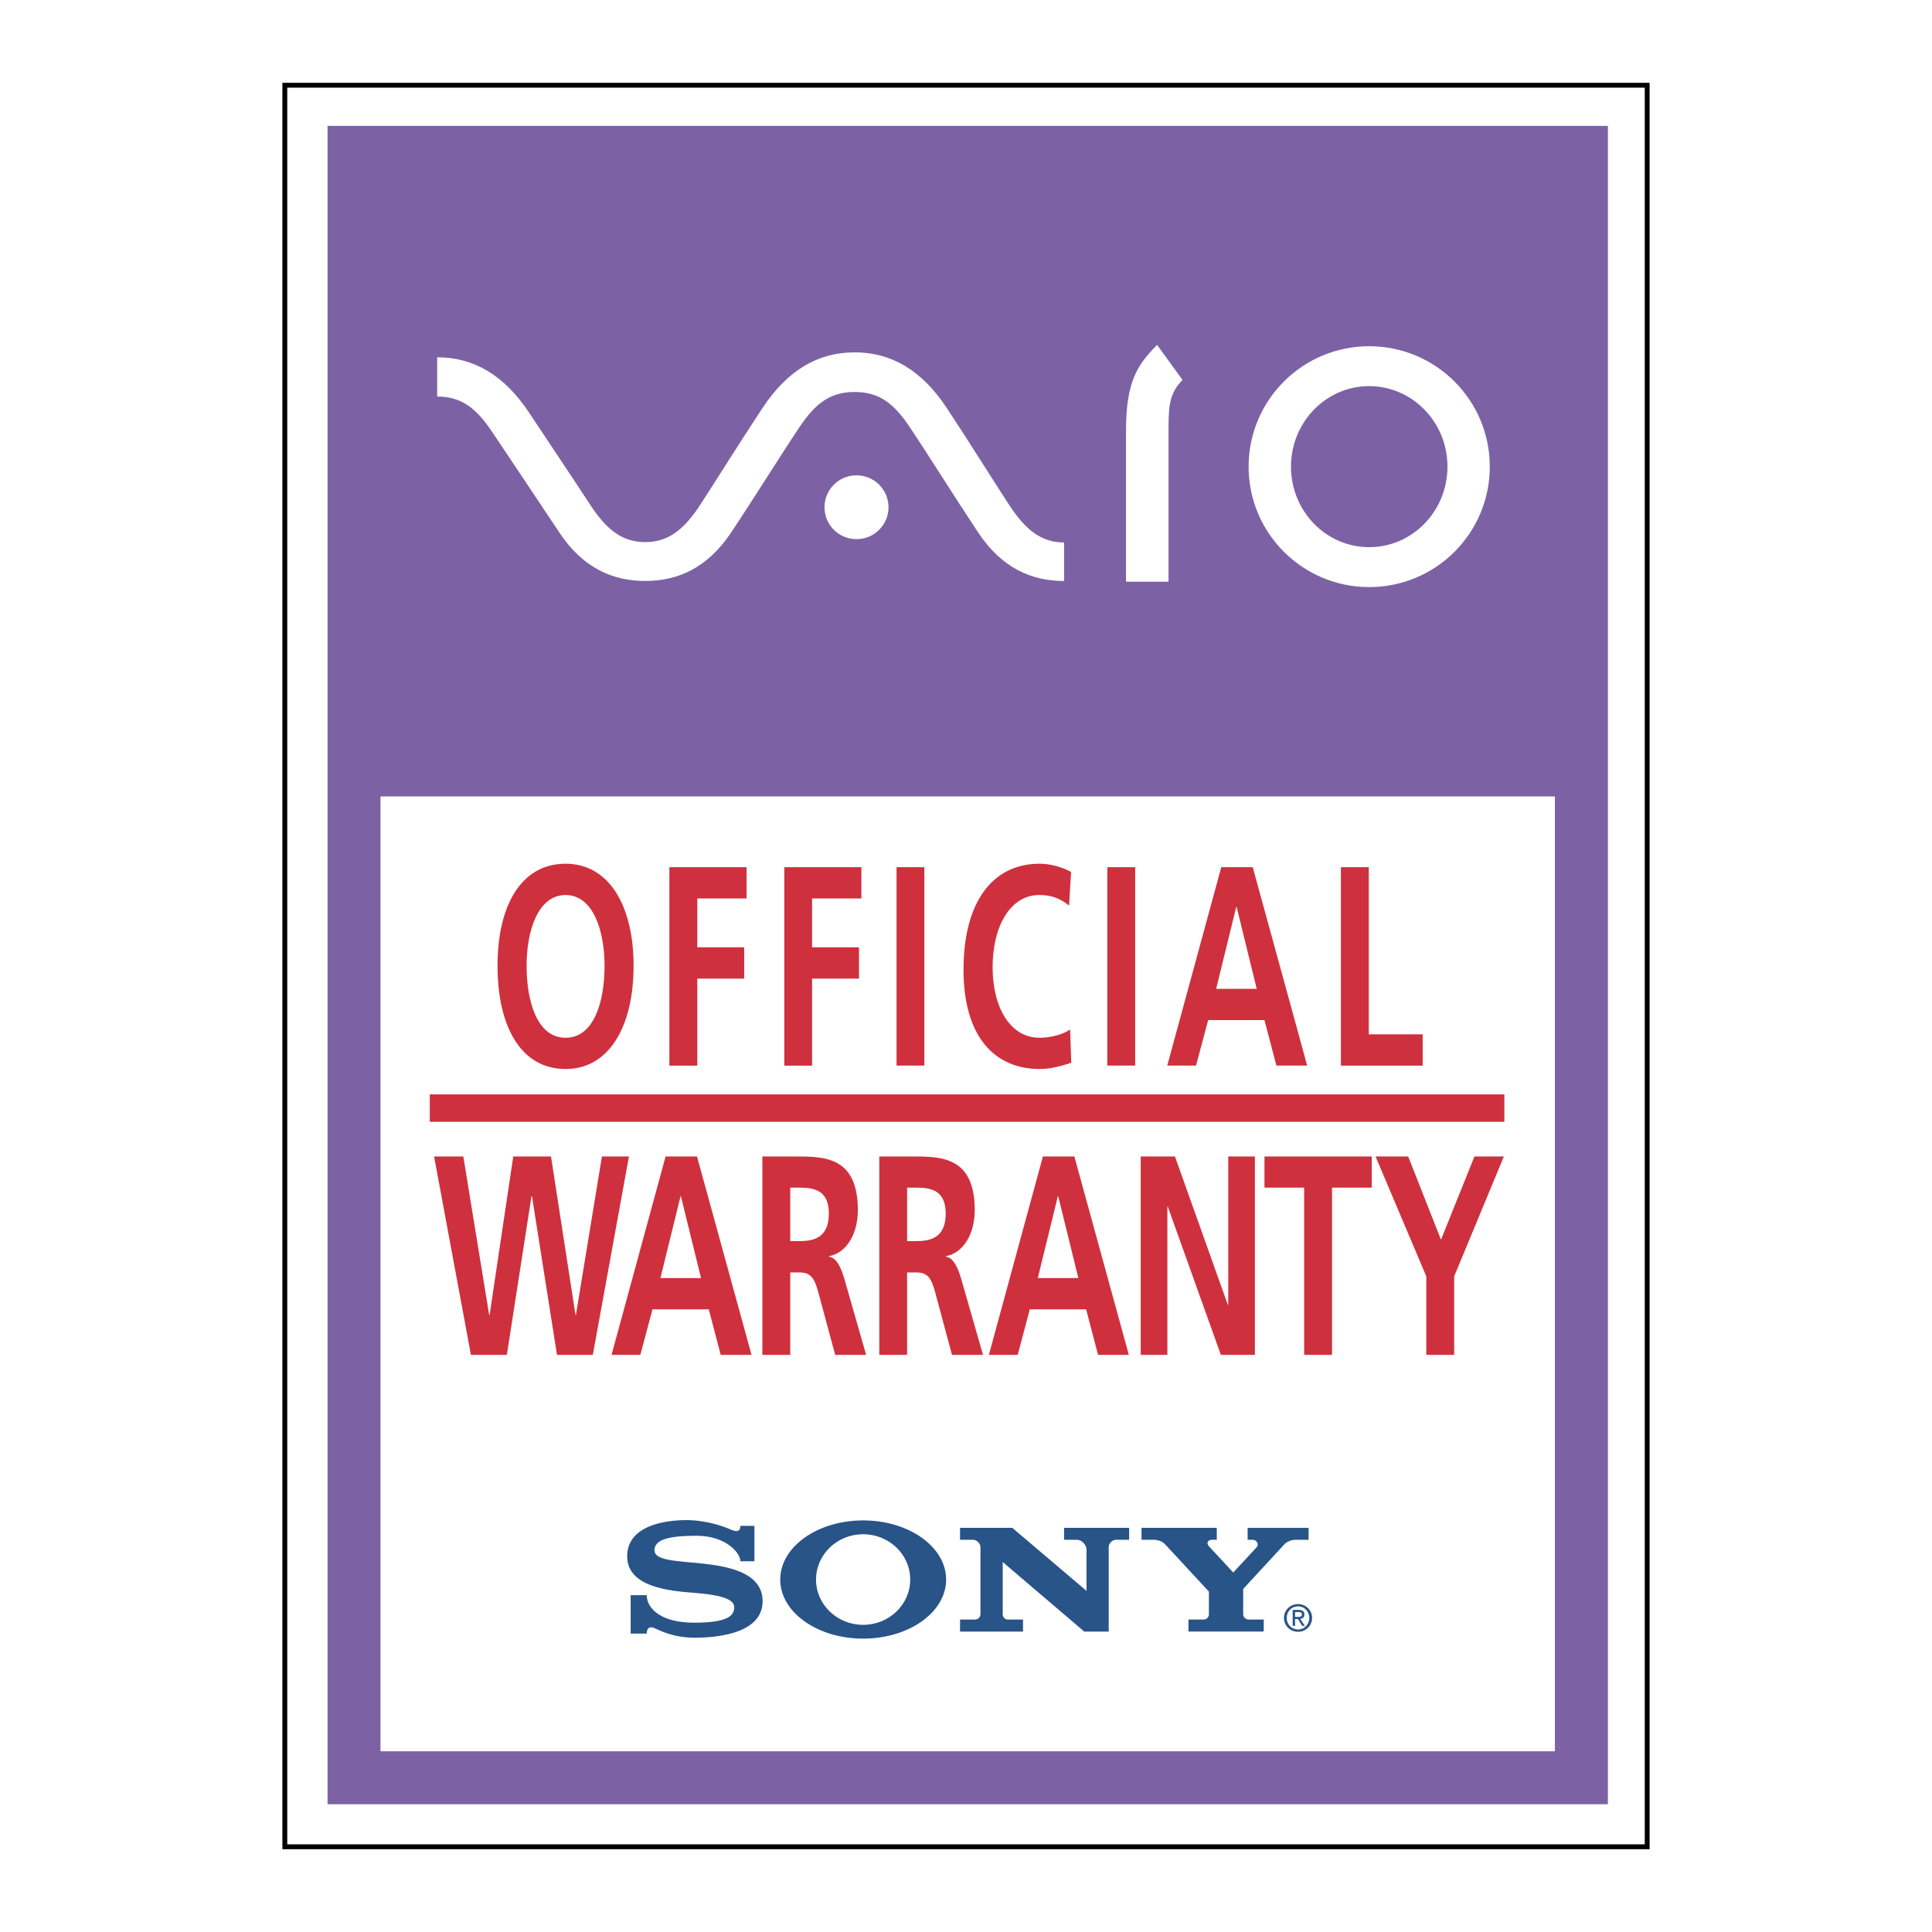 <?xml version="1.0" encoding="utf-8"?>
<!-- Generator: Adobe Illustrator 13.0.0, SVG Export Plug-In . SVG Version: 6.00 Build 14948)  -->
<!DOCTYPE svg PUBLIC "-//W3C//DTD SVG 1.0//EN" "http://www.w3.org/TR/2001/REC-SVG-20010904/DTD/svg10.dtd">
<svg version="1.0" id="Layer_1" xmlns="http://www.w3.org/2000/svg" xmlns:xlink="http://www.w3.org/1999/xlink" x="0px" y="0px"
	 width="192.756px" height="192.756px" viewBox="0 0 192.756 192.756" enable-background="new 0 0 192.756 192.756"
	 xml:space="preserve">
<g>
	<polygon fill-rule="evenodd" clip-rule="evenodd" fill="#FFFFFF" points="0,0 192.756,0 192.756,192.756 0,192.756 0,0 	"/>
	
		<polygon fill-rule="evenodd" clip-rule="evenodd" fill="#FFFFFF" stroke="#000000" stroke-width="0.485" stroke-miterlimit="2.613" points="
		28.417,8.504 164.339,8.504 164.339,184.252 28.417,184.252 28.417,8.504 	"/>
	<path fill-rule="evenodd" clip-rule="evenodd" fill="#7C62A5" d="M32.68,180.008h127.741V12.56H32.68V180.008L32.68,180.008
		L32.68,180.008z M37.961,79.46h117.172v95.266H37.961V79.46L37.961,79.46z"/>
	<path fill-rule="evenodd" clip-rule="evenodd" fill="#285488" d="M75.271,152.238v3.527h-1.4c0-0.816-1.436-2.543-4.38-2.543
		c-2.934,0-4.192,0.434-4.192,1.453c0,1.016,2.111,1.047,4.588,1.303c2.481,0.254,6.198,0.807,6.198,3.768
		c0,3.09-4.119,3.648-6.807,3.648c-2.117,0-3.537-0.76-3.979-0.955c-0.444-0.188-0.773-0.072-0.773,0.547h-1.605v-3.836h1.605
		c0,1.312,1.394,2.748,4.728,2.748s4.003-0.693,4.003-1.545c0-0.85-1.484-1.238-3.962-1.434c-2.486-0.188-6.721-0.559-6.721-3.648
		c0-3.088,3.826-3.609,5.887-3.609c2.064,0,3.823,0.662,4.413,0.93c0.6,0.268,0.998,0.242,0.998-0.354H75.271L75.271,152.238
		L75.271,152.238z M86.113,151.691c-4.565,0-8.269,2.645-8.269,5.902c0,3.26,3.704,5.893,8.269,5.893
		c4.577,0,8.282-2.633,8.282-5.893C94.396,154.336,90.69,151.691,86.113,151.691L86.113,151.691L86.113,151.691z M86.113,153.072
		c2.594,0,4.699,2.018,4.699,4.521c0,2.492-2.105,4.518-4.699,4.518c-2.594,0-4.697-2.025-4.697-4.518
		C81.417,155.09,83.519,153.072,86.113,153.072L86.113,153.072L86.113,153.072z M95.783,152.434v1.191h1.313
		c0.372,0,0.725,0.389,0.725,0.729v6.688c0,0.299-0.243,0.541-0.542,0.541h-1.496v1.199h6.284v-1.199h-1.526
		c-0.269,0-0.499-0.242-0.499-0.51v-5.229l8.135,6.938h2.439v-8.428c0-0.377,0.353-0.729,0.736-0.729h1.302v-1.191h-6.491v1.191
		h1.313c0.457,0,0.925,0.529,0.925,0.967v4.127l-7.404-6.285H95.783L95.783,152.434L95.783,152.434z M113.89,152.434v1.191h1.253
		c0.42,0,0.864,0.188,1.119,0.469l4.351,4.699v2.279c0,0.268-0.231,0.51-0.523,0.51h-1.515v1.199h7.508v-1.199h-1.516
		c-0.268,0-0.534-0.225-0.534-0.521v-2.531l4.119-4.461c0.267-0.291,0.754-0.443,1.095-0.443h1.314v-1.191h-6.085v1.191h0.536
		c0.298,0,0.675,0.42,0.341,0.771l-2.312,2.492l-2.415-2.602c-0.335-0.357-0.079-0.662,0.292-0.662h0.48v-1.191H113.89
		L113.89,152.434L113.89,152.434z M129.507,162.805c0.755,0,1.4-0.59,1.4-1.387s-0.646-1.379-1.4-1.379
		c-0.761,0-1.405,0.582-1.405,1.379S128.746,162.805,129.507,162.805L129.507,162.805L129.507,162.805z M128.376,161.418
		c0-0.656,0.499-1.154,1.131-1.154c0.621,0,1.12,0.498,1.12,1.154c0,0.662-0.499,1.156-1.12,1.156
		C128.875,162.574,128.376,162.08,128.376,161.418L128.376,161.418L128.376,161.418z M129.209,161.527h0.286l0.42,0.688h0.273
		l-0.462-0.699c0.237-0.029,0.413-0.146,0.413-0.438c0-0.316-0.183-0.457-0.56-0.457h-0.607v1.594h0.236V161.527L129.209,161.527
		L129.209,161.527z M129.501,161.322h-0.292v-0.488h0.335c0.17,0,0.347,0.031,0.347,0.232
		C129.891,161.303,129.708,161.322,129.501,161.322L129.501,161.322z"/>
	<path fill-rule="evenodd" clip-rule="evenodd" fill="#FFFFFF" d="M85.454,53.79c1.762,0,3.192-1.418,3.192-3.18
		c0-1.763-1.43-3.188-3.192-3.188c-1.764,0-3.192,1.424-3.192,3.188C82.262,52.372,83.69,53.79,85.454,53.79L85.454,53.79
		L85.454,53.79z M106.163,57.966v-3.845c-2.282,0-3.864-1.252-5.524-3.812c-1.674-2.558-3.681-5.818-6.2-9.633
		c-2.519-3.799-5.573-5.522-9.171-5.522c-3.602,0-6.652,1.723-9.171,5.522c-2.518,3.815-4.536,7.076-6.197,9.633
		c-1.661,2.56-3.243,3.776-5.524,3.776c-2.283,0-3.866-1.216-5.526-3.776c-1.665-2.558-3.545-5.332-6.064-9.141
		c-2.519-3.795-5.573-5.522-9.168-5.522v3.915c2.488,0,3.942,1.235,5.487,3.532c1.594,2.365,4.356,6.519,6.711,10.049
		c2.349,3.526,5.305,4.82,8.56,4.82c3.249,0,6.206-1.294,8.56-4.82c2.349-3.53,5.245-8.177,6.839-10.546
		c1.552-2.294,3-3.489,5.494-3.489c2.491,0,3.945,1.195,5.49,3.489c1.588,2.369,4.497,7.016,6.845,10.546
		C99.951,56.669,102.914,57.966,106.163,57.966L106.163,57.966L106.163,57.966z M115.446,34.413
		c-1.929,1.936-3.103,3.618-3.103,8.518c0,5.666,0,15.107,0,15.107h4.241V42.724c0-2.402,0.164-3.556,1.394-4.819L115.446,34.413
		L115.446,34.413L115.446,34.413z M136.602,38.524c4.313,0,7.812,3.593,7.812,8.035c0,4.44-3.499,8.033-7.812,8.033
		c-4.308,0-7.8-3.593-7.8-8.033C128.802,42.118,132.294,38.524,136.602,38.524v-3.981c-6.638,0-12.028,5.378-12.028,12.016
		c0,6.641,5.391,12.015,12.028,12.015c6.65,0,12.034-5.374,12.034-12.015c0-6.638-5.384-12.016-12.034-12.016V38.524L136.602,38.524
		z"/>
	<path fill-rule="evenodd" clip-rule="evenodd" fill="#CF303E" d="M42.879,109.186h107.21v2.736H42.879V109.186L42.879,109.186
		L42.879,109.186z M49.639,96.361c0,6.065,2.34,10.295,6.79,10.295c4.378,0,6.784-4.309,6.784-10.295
		c0-5.986-2.44-10.188-6.784-10.188C52.024,86.173,49.639,90.295,49.639,96.361L49.639,96.361L49.639,96.361z M56.429,103.539
		c-2.835,0-3.89-3.605-3.89-7.178c0-3.489,1.132-7.064,3.89-7.064c2.756,0,3.888,3.575,3.888,7.064
		C60.316,99.934,59.264,103.539,56.429,103.539L56.429,103.539L56.429,103.539z M66.784,86.521h7.703v3.118h-4.918v4.874h4.681
		v3.123h-4.681v8.682h-2.785V86.521L66.784,86.521L66.784,86.521z M78.25,86.521v19.796h2.771v-8.682h4.685v-3.123h-4.685v-4.874
		h4.921v-3.118H78.25L78.25,86.521L78.25,86.521z M106.88,106.031l-0.115-3.32c-0.663,0.48-1.946,0.828-3.035,0.828
		c-2.957,0-4.697-3.035-4.697-7.063c0-4.065,1.782-7.18,4.636-7.18c0.992,0,1.94,0.196,2.994,1.052l0.2-3.35
		c-1.016-0.566-2.221-0.825-3.133-0.825c-4.697,0-7.6,3.8-7.6,10.583c0,6.691,3.115,9.9,7.6,9.9
		C104.781,106.656,105.871,106.371,106.88,106.031L106.88,106.031L106.88,106.031z M110.477,106.316h2.78V86.521h-2.78V106.316
		L110.477,106.316L110.477,106.316z M89.449,106.316h2.774V86.521h-2.774V106.316L89.449,106.316L89.449,106.316z M116.457,106.316
		h2.872l1.21-4.541h5.616l1.192,4.541h3.072l-5.434-19.796h-3.139L116.457,106.316L116.457,106.316L116.457,106.316z
		 M123.381,90.488l2.002,8.168h-4.047l2.002-8.168H123.381L123.381,90.488L123.381,90.488z M133.784,86.521v19.796h8.159v-3.125
		h-5.379V86.521H133.784L133.784,86.521L133.784,86.521z M43.31,115.381l3.674,19.793h3.585l2.458-15.824h0.049l2.495,15.824h3.575
		l3.604-19.793h-2.695l-2.598,15.818h-0.039l-2.444-15.818h-3.767l-2.36,15.818h-0.042l-2.58-15.818H43.31L43.31,115.381
		L43.31,115.381z M61.014,135.174h2.874l1.211-4.541h5.616l1.19,4.541h3.075l-5.439-19.793h-3.134L61.014,135.174L61.014,135.174
		L61.014,135.174z M67.934,119.35l2.008,8.164H65.89l2.008-8.164H67.934L67.934,119.35L67.934,119.35z M76.062,135.174h2.78v-8.225
		h0.894c1.168,0,1.525,0.564,1.922,2.037l1.667,6.188h3.09l-2.22-7.744c-0.274-0.881-0.712-1.957-1.468-2.037v-0.066
		c1.766-0.34,2.861-2.268,2.861-4.59c0-5.508-3.553-5.355-6.528-5.355h-2.999V135.174L76.062,135.174L76.062,135.174z
		 M78.843,123.824v-5.332h0.911c1.393,0,2.94,0.207,2.94,2.578c0,2.469-1.57,2.754-2.94,2.754H78.843L78.843,123.824L78.843,123.824
		z M87.728,135.174h2.774v-8.225h0.894c1.168,0,1.527,0.564,1.923,2.037l1.661,6.188h3.096l-2.226-7.744
		c-0.274-0.881-0.706-1.957-1.46-2.037v-0.066c1.764-0.34,2.86-2.268,2.86-4.59c0-5.508-3.553-5.355-6.529-5.355h-2.993V135.174
		L87.728,135.174L87.728,135.174z M90.502,123.824v-5.332h0.913c1.387,0,2.938,0.207,2.938,2.578c0,2.469-1.57,2.754-2.938,2.754
		H90.502L90.502,123.824L90.502,123.824z M98.66,135.174h2.878l1.205-4.541h5.622l1.187,4.541h3.072l-5.434-19.793h-3.139
		L98.66,135.174L98.66,135.174L98.66,135.174z M105.579,119.35l2.007,8.164h-4.046l2.002-8.164H105.579L105.579,119.35
		L105.579,119.35z M113.81,115.381v19.793h2.659v-14.803h0.037l5.299,14.803h3.396v-19.793h-2.659v14.797h-0.043l-5.274-14.797
		H113.81L113.81,115.381L113.81,115.381z M130.116,118.492v16.682h2.78v-16.682h3.967v-3.111h-10.708v3.111H130.116L130.116,118.492
		L130.116,118.492z M142.303,127.344v7.83h2.78v-7.83l4.959-11.963h-2.934l-3.34,8.305l-3.273-8.305h-3.255L142.303,127.344
		L142.303,127.344z"/>
</g>
</svg>
